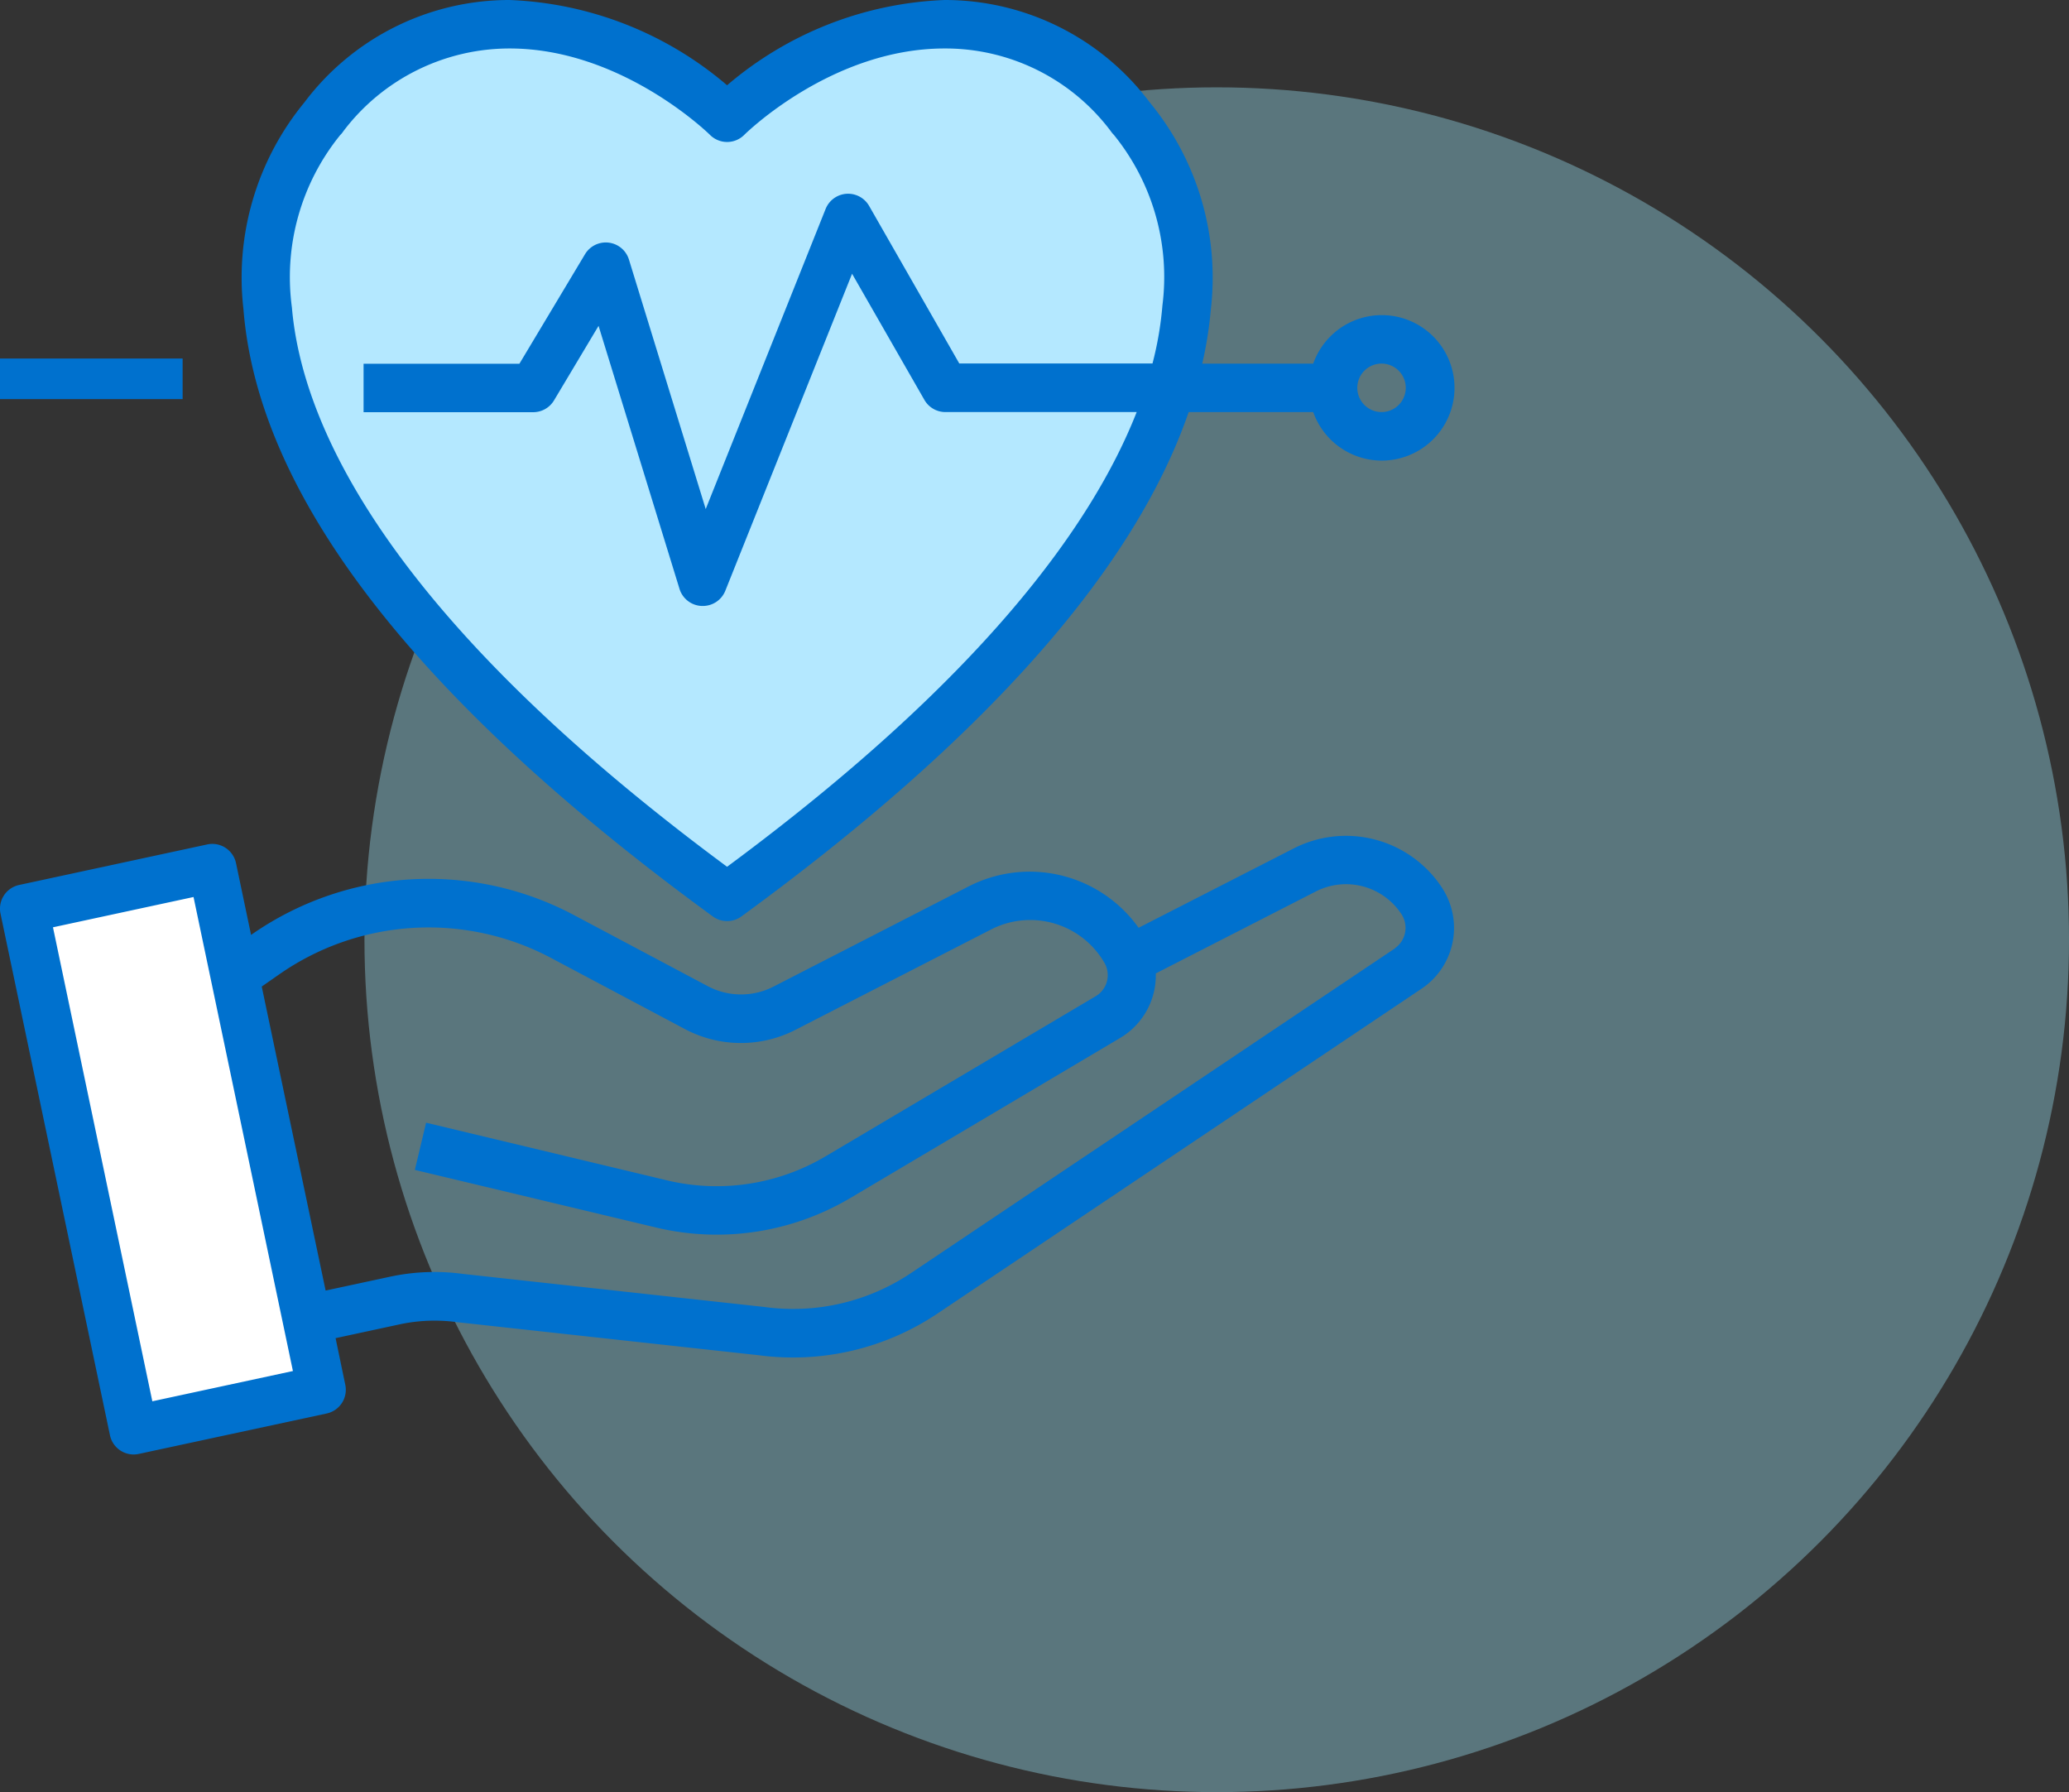 <svg xmlns="http://www.w3.org/2000/svg" width="78.897" height="68.33" viewBox="0 0 78.897 68.33">
  <rect x="0" y="0" width="78.897" height="68.33" fill="#333333" stroke="none"/>
  <g id="Grupo_2408" data-name="Grupo 2408" transform="translate(-877.677 -773.67)">
    <circle id="Elipse_161" data-name="Elipse 161" cx="32.5" cy="32.5" r="32.5" transform="translate(891.575 777)" fill="rgba(158,234,252,0.37)" opacity="0.997"/>
    <g id="Grupo_17" data-name="Grupo 17" transform="translate(877.677 773.67)">
      <rect id="Rectángulo_20" data-name="Rectángulo 20" width="6.964" height="1.547" transform="translate(0 13.67)" fill="#0071ce"/>
      <path id="Trazado_52" data-name="Trazado 52" d="M2388.915,1010.6l4.2,20.051-7.115,1.617-4.2-19.889Z" transform="translate(-2380.852 -977.615)" fill="#fff"/>
      <path id="Trazado_38" data-name="Trazado 38" d="M57,38.481l-.013-.022a4.379,4.379,0,0,0-5.647-1.5l-5.922,3.029a5.1,5.1,0,0,0-6.469-1.583L31.5,42.229a2.711,2.711,0,0,1-2.513-.016l-5.083-2.7a11.8,11.8,0,0,0-12.33.747L11,37.524a.924.924,0,0,0-1.1-.713L2.729,38.356a.924.924,0,0,0-.71,1.092L6.192,59.331a.924.924,0,0,0,.9.739.981.981,0,0,0,.194-.02l7.171-1.543a.924.924,0,0,0,.71-1.093l-.37-1.779,2.45-.528a6.338,6.338,0,0,1,2.173-.083l11.523,1.263a9.889,9.889,0,0,0,6.82-1.6L56.225,42.3A2.788,2.788,0,0,0,57,38.481ZM7.809,58.042,4.02,39.97l5.36-1.155L13.17,56.888ZM55.2,40.769,36.737,53.154a8.062,8.062,0,0,1-5.572,1.294L19.643,53.184a8.054,8.054,0,0,0-2.784.111l-2.442.525L11.981,42.229l.631-.44a9.958,9.958,0,0,1,10.419-.641l5.083,2.7a4.559,4.559,0,0,0,4.224.029l7.46-3.827a3.269,3.269,0,0,1,4.317,1.274.934.934,0,0,1-.327,1.27L33.5,48.691a8.149,8.149,0,0,1-5.981.947L18.248,47.42l-.429,1.8L27.1,51.436a9.988,9.988,0,0,0,7.345-1.156l10.284-6.1a2.773,2.773,0,0,0,1.345-2.452L52.183,38.6a2.528,2.528,0,0,1,3.252.859l.01.016a.949.949,0,0,1-.25,1.291Z" transform="translate(-2 -4.614)" fill="#0071ce"/>
      <path id="Trazado_53" data-name="Trazado 53" d="M2410.847,974.2s-6.872-5.457-12.936-1.819-5.053,10.308-3.032,15.16,15.968,16.979,15.968,16.979a150.648,150.648,0,0,0,11.067-10.365,25.869,25.869,0,0,0,2.274-2.773c3.032-4.447,5.862-11.117,2.83-15.362s-7.681-6.266-11.724-4.649S2410.847,974.2,2410.847,974.2Z" transform="translate(-2383.057 -969.996)" fill="#b4e8ff"/>
      <path id="Trazado_39" data-name="Trazado 39" d="M29.937,36.942a.924.924,0,0,0,1.089,0c9.273-6.764,14.982-13.214,17.056-19.23h4.75a2.773,2.773,0,1,0,0-1.848H48.6a15.006,15.006,0,0,0,.328-2.069A10.5,10.5,0,0,0,46.6,5.906,9.771,9.771,0,0,0,38.774,2a13.563,13.563,0,0,0-8.293,3.251A13.563,13.563,0,0,0,22.189,2a9.776,9.776,0,0,0-7.828,3.906,10.508,10.508,0,0,0-2.322,7.888C12.6,20.9,18.618,28.685,29.937,36.942Zm25.5-21.079a.924.924,0,1,1-.924.924A.924.924,0,0,1,55.434,15.863Zm-39.7-8.722A.89.89,0,0,0,15.851,7a7.948,7.948,0,0,1,6.338-3.152c4.283,0,7.606,3.261,7.639,3.294a.924.924,0,0,0,1.308,0c.033-.034,3.333-3.294,7.638-3.294A7.888,7.888,0,0,1,45.112,7a.89.89,0,0,0,.116.14,8.6,8.6,0,0,1,1.854,6.5,12.9,12.9,0,0,1-.379,2.218H39.335L35.9,9.856a.924.924,0,0,0-1.664.116l-4.57,11.437-2.928-9.514a.924.924,0,0,0-1.676-.2l-2.5,4.173H16.619v1.848h6.469a.924.924,0,0,0,.792-.448l1.7-2.844,3.088,10.033a.924.924,0,0,0,.846.647h.041a.924.924,0,0,0,.859-.581l4.833-12.086L38,17.238a.924.924,0,0,0,.8.473h7.3c-1.711,4.355-5.966,10.2-15.619,17.337-13.023-9.634-16.22-16.9-16.595-21.329a8.6,8.6,0,0,1,1.848-6.577Z" transform="translate(-2.755 -2)" fill="#0071ce"/>
    </g>
  </g>
</svg>
